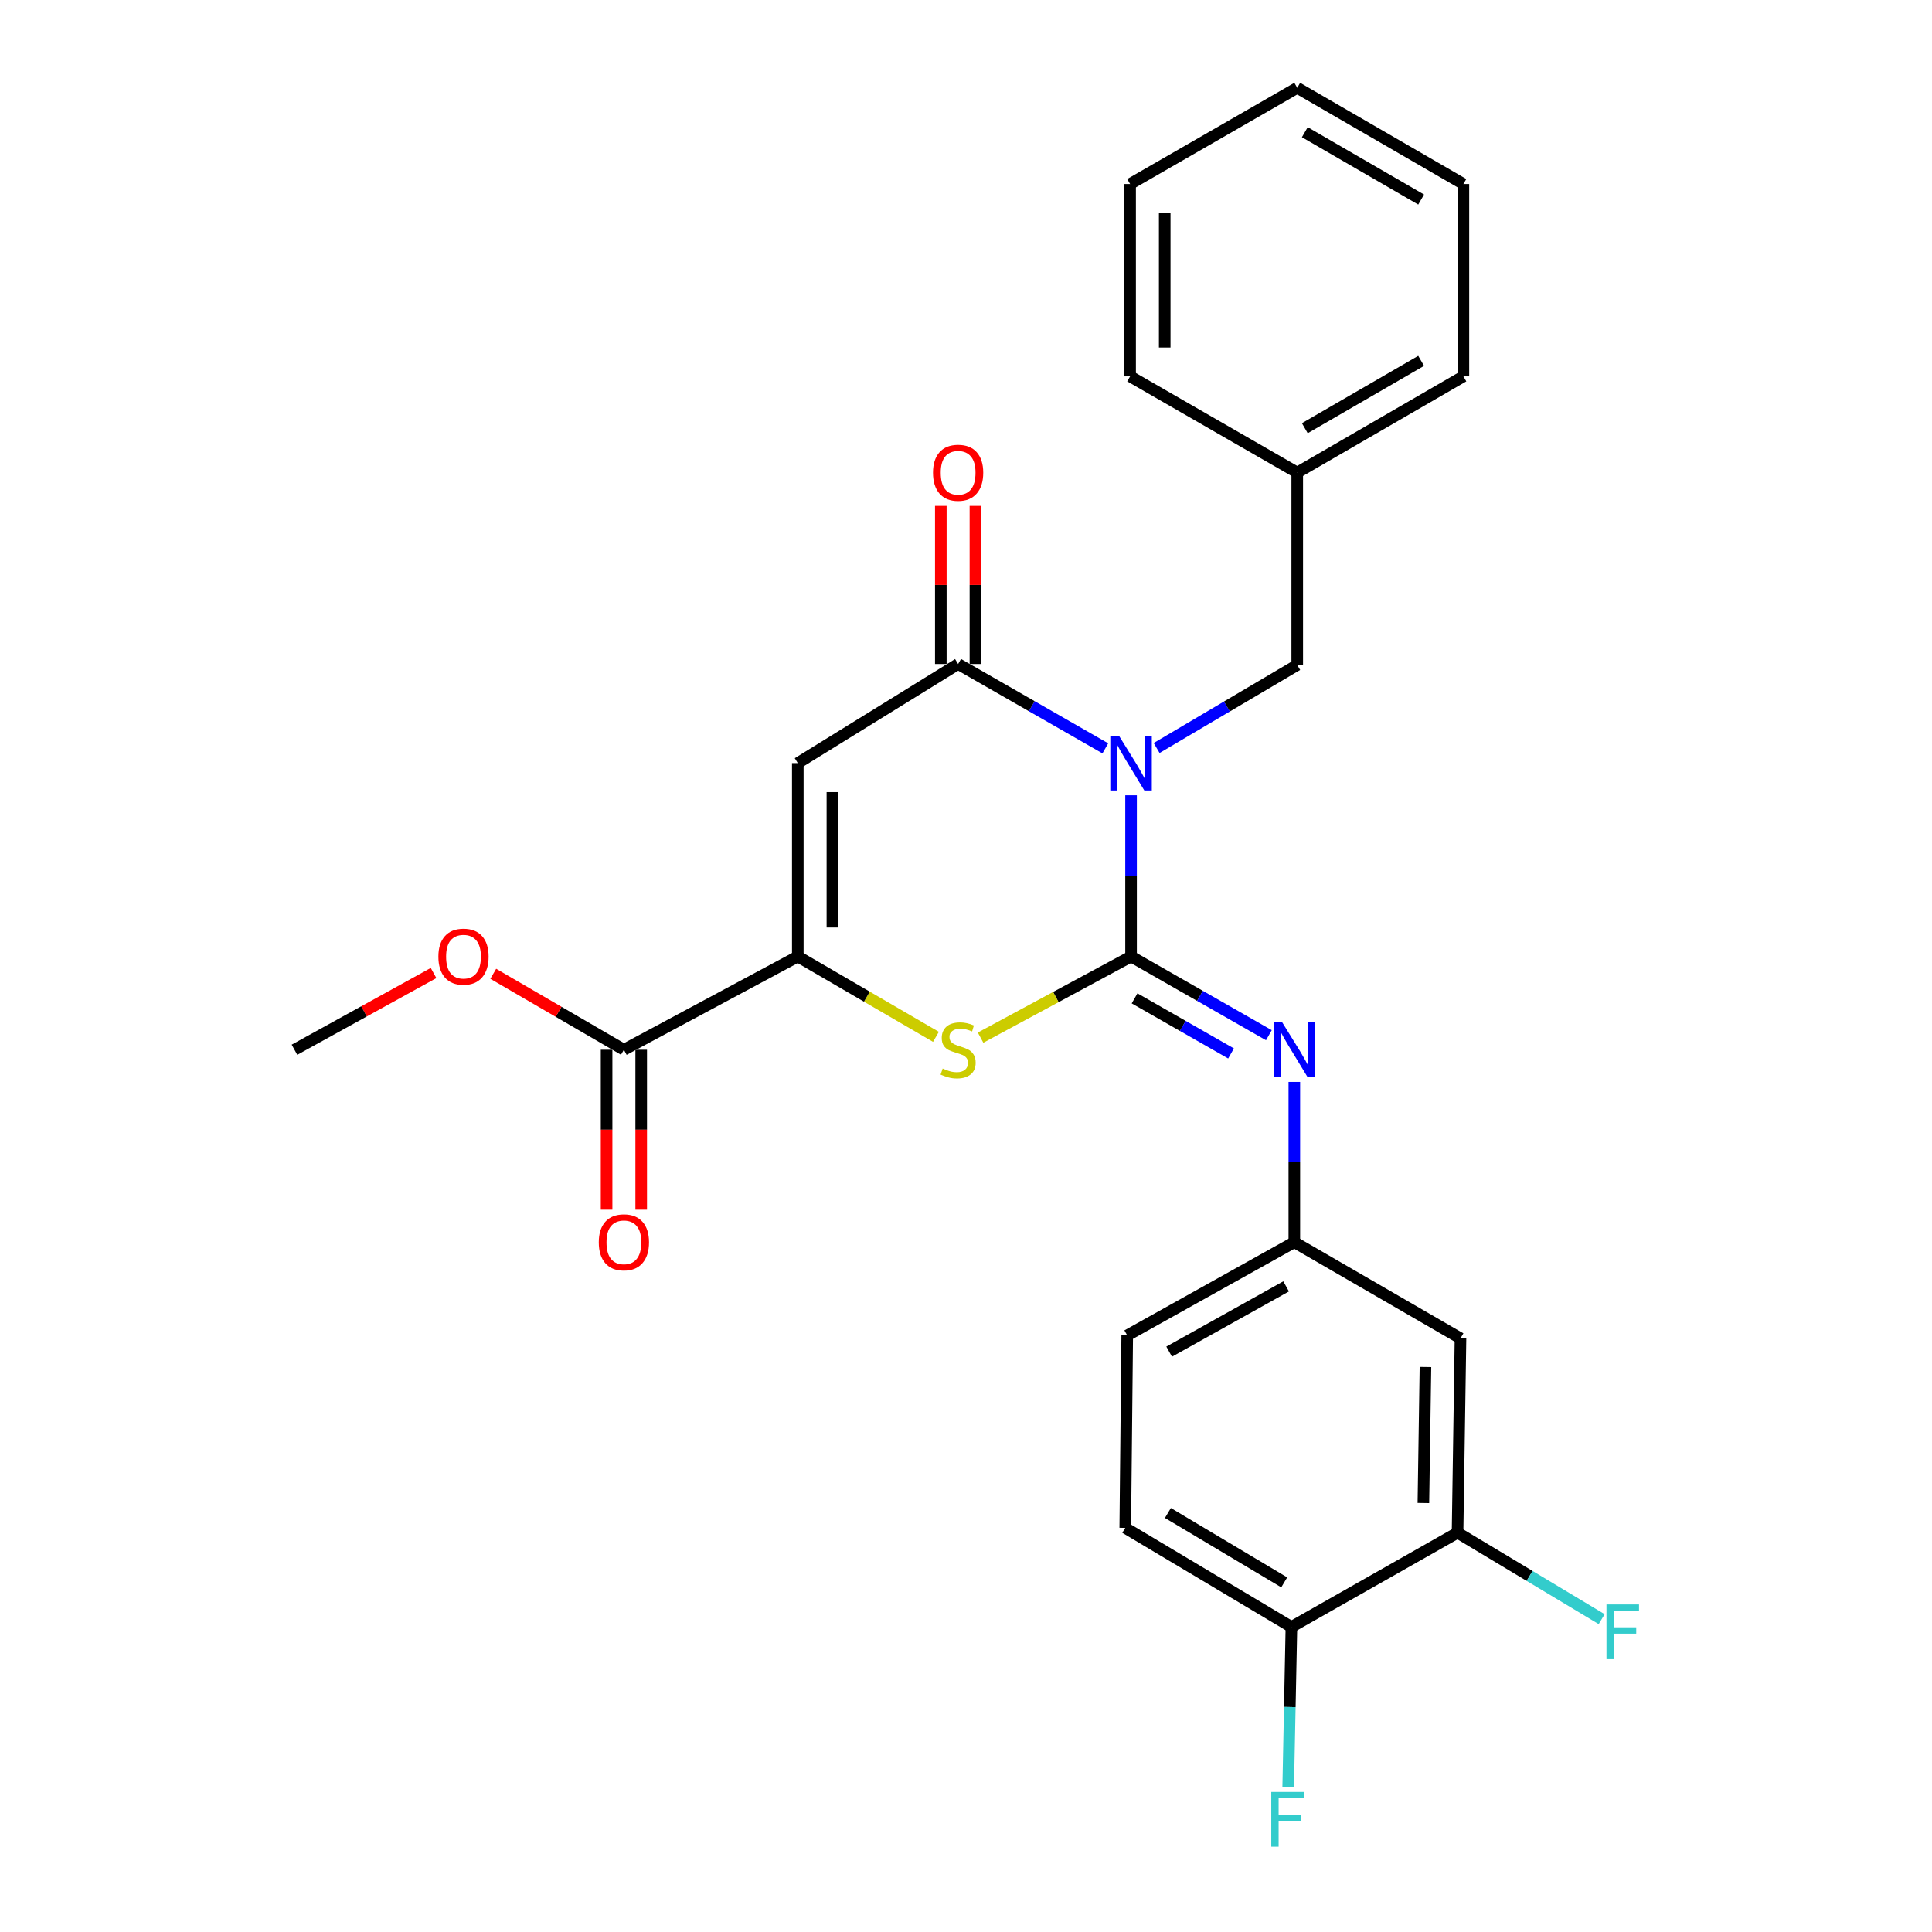 <?xml version='1.0' encoding='iso-8859-1'?>
<svg version='1.1' baseProfile='full'
              xmlns='http://www.w3.org/2000/svg'
                      xmlns:rdkit='http://www.rdkit.org/xml'
                      xmlns:xlink='http://www.w3.org/1999/xlink'
                  xml:space='preserve'
width='1000px' height='1000px' viewBox='0 0 1000 1000'>
<!-- END OF HEADER -->
<rect style='opacity:1.0;fill:#FFFFFF;stroke:none' width='1000' height='1000' x='0' y='0'> </rect>
<path class='bond-0' d='M 585.437,411.638 L 585.437,453.358' style='fill:none;fill-rule:evenodd;stroke:#0000FF;stroke-width:6px;stroke-linecap:butt;stroke-linejoin:miter;stroke-opacity:1' />
<path class='bond-0' d='M 585.437,453.358 L 585.437,495.078' style='fill:none;fill-rule:evenodd;stroke:#000000;stroke-width:6px;stroke-linecap:butt;stroke-linejoin:miter;stroke-opacity:1' />
<path class='bond-1' d='M 572.118,387.343 L 534.021,365.512' style='fill:none;fill-rule:evenodd;stroke:#0000FF;stroke-width:6px;stroke-linecap:butt;stroke-linejoin:miter;stroke-opacity:1' />
<path class='bond-1' d='M 534.021,365.512 L 495.925,343.681' style='fill:none;fill-rule:evenodd;stroke:#000000;stroke-width:6px;stroke-linecap:butt;stroke-linejoin:miter;stroke-opacity:1' />
<path class='bond-7' d='M 598.674,387.159 L 635.06,365.674' style='fill:none;fill-rule:evenodd;stroke:#0000FF;stroke-width:6px;stroke-linecap:butt;stroke-linejoin:miter;stroke-opacity:1' />
<path class='bond-7' d='M 635.06,365.674 L 671.447,344.188' style='fill:none;fill-rule:evenodd;stroke:#000000;stroke-width:6px;stroke-linecap:butt;stroke-linejoin:miter;stroke-opacity:1' />
<path class='bond-3' d='M 585.437,495.078 L 546.492,516.074' style='fill:none;fill-rule:evenodd;stroke:#000000;stroke-width:6px;stroke-linecap:butt;stroke-linejoin:miter;stroke-opacity:1' />
<path class='bond-3' d='M 546.492,516.074 L 507.547,537.071' style='fill:none;fill-rule:evenodd;stroke:#CCCC00;stroke-width:6px;stroke-linecap:butt;stroke-linejoin:miter;stroke-opacity:1' />
<path class='bond-5' d='M 585.437,495.078 L 621.104,515.446' style='fill:none;fill-rule:evenodd;stroke:#000000;stroke-width:6px;stroke-linecap:butt;stroke-linejoin:miter;stroke-opacity:1' />
<path class='bond-5' d='M 621.104,515.446 L 656.771,535.815' style='fill:none;fill-rule:evenodd;stroke:#0000FF;stroke-width:6px;stroke-linecap:butt;stroke-linejoin:miter;stroke-opacity:1' />
<path class='bond-5' d='M 587.253,516.745 L 612.22,531.003' style='fill:none;fill-rule:evenodd;stroke:#000000;stroke-width:6px;stroke-linecap:butt;stroke-linejoin:miter;stroke-opacity:1' />
<path class='bond-5' d='M 612.22,531.003 L 637.187,545.26' style='fill:none;fill-rule:evenodd;stroke:#0000FF;stroke-width:6px;stroke-linecap:butt;stroke-linejoin:miter;stroke-opacity:1' />
<path class='bond-2' d='M 495.925,343.681 L 412.941,394.976' style='fill:none;fill-rule:evenodd;stroke:#000000;stroke-width:6px;stroke-linecap:butt;stroke-linejoin:miter;stroke-opacity:1' />
<path class='bond-11' d='M 504.882,343.681 L 504.882,302.765' style='fill:none;fill-rule:evenodd;stroke:#000000;stroke-width:6px;stroke-linecap:butt;stroke-linejoin:miter;stroke-opacity:1' />
<path class='bond-11' d='M 504.882,302.765 L 504.882,261.85' style='fill:none;fill-rule:evenodd;stroke:#FF0000;stroke-width:6px;stroke-linecap:butt;stroke-linejoin:miter;stroke-opacity:1' />
<path class='bond-11' d='M 486.967,343.681 L 486.967,302.765' style='fill:none;fill-rule:evenodd;stroke:#000000;stroke-width:6px;stroke-linecap:butt;stroke-linejoin:miter;stroke-opacity:1' />
<path class='bond-11' d='M 486.967,302.765 L 486.967,261.85' style='fill:none;fill-rule:evenodd;stroke:#FF0000;stroke-width:6px;stroke-linecap:butt;stroke-linejoin:miter;stroke-opacity:1' />
<path class='bond-4' d='M 412.941,394.976 L 412.941,495.078' style='fill:none;fill-rule:evenodd;stroke:#000000;stroke-width:6px;stroke-linecap:butt;stroke-linejoin:miter;stroke-opacity:1' />
<path class='bond-4' d='M 430.855,409.991 L 430.855,480.062' style='fill:none;fill-rule:evenodd;stroke:#000000;stroke-width:6px;stroke-linecap:butt;stroke-linejoin:miter;stroke-opacity:1' />
<path class='bond-26' d='M 484.445,536.661 L 448.693,515.869' style='fill:none;fill-rule:evenodd;stroke:#CCCC00;stroke-width:6px;stroke-linecap:butt;stroke-linejoin:miter;stroke-opacity:1' />
<path class='bond-26' d='M 448.693,515.869 L 412.941,495.078' style='fill:none;fill-rule:evenodd;stroke:#000000;stroke-width:6px;stroke-linecap:butt;stroke-linejoin:miter;stroke-opacity:1' />
<path class='bond-6' d='M 412.941,495.078 L 322.931,543.337' style='fill:none;fill-rule:evenodd;stroke:#000000;stroke-width:6px;stroke-linecap:butt;stroke-linejoin:miter;stroke-opacity:1' />
<path class='bond-10' d='M 669.944,559.987 L 669.944,601.465' style='fill:none;fill-rule:evenodd;stroke:#0000FF;stroke-width:6px;stroke-linecap:butt;stroke-linejoin:miter;stroke-opacity:1' />
<path class='bond-10' d='M 669.944,601.465 L 669.944,642.942' style='fill:none;fill-rule:evenodd;stroke:#000000;stroke-width:6px;stroke-linecap:butt;stroke-linejoin:miter;stroke-opacity:1' />
<path class='bond-13' d='M 313.973,543.337 L 313.973,584.734' style='fill:none;fill-rule:evenodd;stroke:#000000;stroke-width:6px;stroke-linecap:butt;stroke-linejoin:miter;stroke-opacity:1' />
<path class='bond-13' d='M 313.973,584.734 L 313.973,626.132' style='fill:none;fill-rule:evenodd;stroke:#FF0000;stroke-width:6px;stroke-linecap:butt;stroke-linejoin:miter;stroke-opacity:1' />
<path class='bond-13' d='M 331.888,543.337 L 331.888,584.734' style='fill:none;fill-rule:evenodd;stroke:#000000;stroke-width:6px;stroke-linecap:butt;stroke-linejoin:miter;stroke-opacity:1' />
<path class='bond-13' d='M 331.888,584.734 L 331.888,626.132' style='fill:none;fill-rule:evenodd;stroke:#FF0000;stroke-width:6px;stroke-linecap:butt;stroke-linejoin:miter;stroke-opacity:1' />
<path class='bond-17' d='M 322.931,543.337 L 289.119,523.684' style='fill:none;fill-rule:evenodd;stroke:#000000;stroke-width:6px;stroke-linecap:butt;stroke-linejoin:miter;stroke-opacity:1' />
<path class='bond-17' d='M 289.119,523.684 L 255.308,504.03' style='fill:none;fill-rule:evenodd;stroke:#FF0000;stroke-width:6px;stroke-linecap:butt;stroke-linejoin:miter;stroke-opacity:1' />
<path class='bond-19' d='M 671.447,344.188 L 671.447,244.614' style='fill:none;fill-rule:evenodd;stroke:#000000;stroke-width:6px;stroke-linecap:butt;stroke-linejoin:miter;stroke-opacity:1' />
<path class='bond-8' d='M 754.43,793.314 L 755.953,692.734' style='fill:none;fill-rule:evenodd;stroke:#000000;stroke-width:6px;stroke-linecap:butt;stroke-linejoin:miter;stroke-opacity:1' />
<path class='bond-8' d='M 736.746,777.956 L 737.812,707.55' style='fill:none;fill-rule:evenodd;stroke:#000000;stroke-width:6px;stroke-linecap:butt;stroke-linejoin:miter;stroke-opacity:1' />
<path class='bond-15' d='M 754.43,793.314 L 791.725,815.688' style='fill:none;fill-rule:evenodd;stroke:#000000;stroke-width:6px;stroke-linecap:butt;stroke-linejoin:miter;stroke-opacity:1' />
<path class='bond-15' d='M 791.725,815.688 L 829.019,838.062' style='fill:none;fill-rule:evenodd;stroke:#33CCCC;stroke-width:6px;stroke-linecap:butt;stroke-linejoin:miter;stroke-opacity:1' />
<path class='bond-28' d='M 754.43,793.314 L 668.441,842.101' style='fill:none;fill-rule:evenodd;stroke:#000000;stroke-width:6px;stroke-linecap:butt;stroke-linejoin:miter;stroke-opacity:1' />
<path class='bond-9' d='M 755.953,692.734 L 669.944,642.942' style='fill:none;fill-rule:evenodd;stroke:#000000;stroke-width:6px;stroke-linecap:butt;stroke-linejoin:miter;stroke-opacity:1' />
<path class='bond-16' d='M 669.944,642.942 L 583.447,691.211' style='fill:none;fill-rule:evenodd;stroke:#000000;stroke-width:6px;stroke-linecap:butt;stroke-linejoin:miter;stroke-opacity:1' />
<path class='bond-16' d='M 665.699,665.826 L 605.151,699.614' style='fill:none;fill-rule:evenodd;stroke:#000000;stroke-width:6px;stroke-linecap:butt;stroke-linejoin:miter;stroke-opacity:1' />
<path class='bond-12' d='M 668.441,842.101 L 582.432,790.806' style='fill:none;fill-rule:evenodd;stroke:#000000;stroke-width:6px;stroke-linecap:butt;stroke-linejoin:miter;stroke-opacity:1' />
<path class='bond-12' d='M 664.716,819.02 L 604.509,783.114' style='fill:none;fill-rule:evenodd;stroke:#000000;stroke-width:6px;stroke-linecap:butt;stroke-linejoin:miter;stroke-opacity:1' />
<path class='bond-18' d='M 668.441,842.101 L 667.604,883.563' style='fill:none;fill-rule:evenodd;stroke:#000000;stroke-width:6px;stroke-linecap:butt;stroke-linejoin:miter;stroke-opacity:1' />
<path class='bond-18' d='M 667.604,883.563 L 666.767,925.025' style='fill:none;fill-rule:evenodd;stroke:#33CCCC;stroke-width:6px;stroke-linecap:butt;stroke-linejoin:miter;stroke-opacity:1' />
<path class='bond-14' d='M 582.432,790.806 L 583.447,691.211' style='fill:none;fill-rule:evenodd;stroke:#000000;stroke-width:6px;stroke-linecap:butt;stroke-linejoin:miter;stroke-opacity:1' />
<path class='bond-20' d='M 224.409,503.626 L 188.412,523.482' style='fill:none;fill-rule:evenodd;stroke:#FF0000;stroke-width:6px;stroke-linecap:butt;stroke-linejoin:miter;stroke-opacity:1' />
<path class='bond-20' d='M 188.412,523.482 L 152.415,543.337' style='fill:none;fill-rule:evenodd;stroke:#000000;stroke-width:6px;stroke-linecap:butt;stroke-linejoin:miter;stroke-opacity:1' />
<path class='bond-21' d='M 671.447,244.614 L 757.456,194.811' style='fill:none;fill-rule:evenodd;stroke:#000000;stroke-width:6px;stroke-linecap:butt;stroke-linejoin:miter;stroke-opacity:1' />
<path class='bond-21' d='M 675.371,221.64 L 735.578,186.779' style='fill:none;fill-rule:evenodd;stroke:#000000;stroke-width:6px;stroke-linecap:butt;stroke-linejoin:miter;stroke-opacity:1' />
<path class='bond-22' d='M 671.447,244.614 L 584.94,194.811' style='fill:none;fill-rule:evenodd;stroke:#000000;stroke-width:6px;stroke-linecap:butt;stroke-linejoin:miter;stroke-opacity:1' />
<path class='bond-23' d='M 757.456,194.811 L 757.456,95.247' style='fill:none;fill-rule:evenodd;stroke:#000000;stroke-width:6px;stroke-linecap:butt;stroke-linejoin:miter;stroke-opacity:1' />
<path class='bond-24' d='M 584.94,194.811 L 584.94,95.247' style='fill:none;fill-rule:evenodd;stroke:#000000;stroke-width:6px;stroke-linecap:butt;stroke-linejoin:miter;stroke-opacity:1' />
<path class='bond-24' d='M 602.854,179.877 L 602.854,110.181' style='fill:none;fill-rule:evenodd;stroke:#000000;stroke-width:6px;stroke-linecap:butt;stroke-linejoin:miter;stroke-opacity:1' />
<path class='bond-27' d='M 757.456,95.247 L 671.447,45.455' style='fill:none;fill-rule:evenodd;stroke:#000000;stroke-width:6px;stroke-linecap:butt;stroke-linejoin:miter;stroke-opacity:1' />
<path class='bond-27' d='M 735.579,103.282 L 675.373,68.427' style='fill:none;fill-rule:evenodd;stroke:#000000;stroke-width:6px;stroke-linecap:butt;stroke-linejoin:miter;stroke-opacity:1' />
<path class='bond-25' d='M 584.94,95.247 L 671.447,45.455' style='fill:none;fill-rule:evenodd;stroke:#000000;stroke-width:6px;stroke-linecap:butt;stroke-linejoin:miter;stroke-opacity:1' />
<path  class='atom-0' d='M 579.177 380.816
L 588.457 395.816
Q 589.377 397.296, 590.857 399.976
Q 592.337 402.656, 592.417 402.816
L 592.417 380.816
L 596.177 380.816
L 596.177 409.136
L 592.297 409.136
L 582.337 392.736
Q 581.177 390.816, 579.937 388.616
Q 578.737 386.416, 578.377 385.736
L 578.377 409.136
L 574.697 409.136
L 574.697 380.816
L 579.177 380.816
' fill='#0000FF'/>
<path  class='atom-4' d='M 487.925 553.057
Q 488.245 553.177, 489.565 553.737
Q 490.885 554.297, 492.325 554.657
Q 493.805 554.977, 495.245 554.977
Q 497.925 554.977, 499.485 553.697
Q 501.045 552.377, 501.045 550.097
Q 501.045 548.537, 500.245 547.577
Q 499.485 546.617, 498.285 546.097
Q 497.085 545.577, 495.085 544.977
Q 492.565 544.217, 491.045 543.497
Q 489.565 542.777, 488.485 541.257
Q 487.445 539.737, 487.445 537.177
Q 487.445 533.617, 489.845 531.417
Q 492.285 529.217, 497.085 529.217
Q 500.365 529.217, 504.085 530.777
L 503.165 533.857
Q 499.765 532.457, 497.205 532.457
Q 494.445 532.457, 492.925 533.617
Q 491.405 534.737, 491.445 536.697
Q 491.445 538.217, 492.205 539.137
Q 493.005 540.057, 494.125 540.577
Q 495.285 541.097, 497.205 541.697
Q 499.765 542.497, 501.285 543.297
Q 502.805 544.097, 503.885 545.737
Q 505.005 547.337, 505.005 550.097
Q 505.005 554.017, 502.365 556.137
Q 499.765 558.217, 495.405 558.217
Q 492.885 558.217, 490.965 557.657
Q 489.085 557.137, 486.845 556.217
L 487.925 553.057
' fill='#CCCC00'/>
<path  class='atom-6' d='M 663.684 529.177
L 672.964 544.177
Q 673.884 545.657, 675.364 548.337
Q 676.844 551.017, 676.924 551.177
L 676.924 529.177
L 680.684 529.177
L 680.684 557.497
L 676.804 557.497
L 666.844 541.097
Q 665.684 539.177, 664.444 536.977
Q 663.244 534.777, 662.884 534.097
L 662.884 557.497
L 659.204 557.497
L 659.204 529.177
L 663.684 529.177
' fill='#0000FF'/>
<path  class='atom-12' d='M 482.925 244.694
Q 482.925 237.894, 486.285 234.094
Q 489.645 230.294, 495.925 230.294
Q 502.205 230.294, 505.565 234.094
Q 508.925 237.894, 508.925 244.694
Q 508.925 251.574, 505.525 255.494
Q 502.125 259.374, 495.925 259.374
Q 489.685 259.374, 486.285 255.494
Q 482.925 251.614, 482.925 244.694
M 495.925 256.174
Q 500.245 256.174, 502.565 253.294
Q 504.925 250.374, 504.925 244.694
Q 504.925 239.134, 502.565 236.334
Q 500.245 233.494, 495.925 233.494
Q 491.605 233.494, 489.245 236.294
Q 486.925 239.094, 486.925 244.694
Q 486.925 250.414, 489.245 253.294
Q 491.605 256.174, 495.925 256.174
' fill='#FF0000'/>
<path  class='atom-14' d='M 309.931 643.022
Q 309.931 636.222, 313.291 632.422
Q 316.651 628.622, 322.931 628.622
Q 329.211 628.622, 332.571 632.422
Q 335.931 636.222, 335.931 643.022
Q 335.931 649.902, 332.531 653.822
Q 329.131 657.702, 322.931 657.702
Q 316.691 657.702, 313.291 653.822
Q 309.931 649.942, 309.931 643.022
M 322.931 654.502
Q 327.251 654.502, 329.571 651.622
Q 331.931 648.702, 331.931 643.022
Q 331.931 637.462, 329.571 634.662
Q 327.251 631.822, 322.931 631.822
Q 318.611 631.822, 316.251 634.622
Q 313.931 637.422, 313.931 643.022
Q 313.931 648.742, 316.251 651.622
Q 318.611 654.502, 322.931 654.502
' fill='#FF0000'/>
<path  class='atom-16' d='M 831.512 830.449
L 848.352 830.449
L 848.352 833.689
L 835.312 833.689
L 835.312 842.289
L 846.912 842.289
L 846.912 845.569
L 835.312 845.569
L 835.312 858.769
L 831.512 858.769
L 831.512 830.449
' fill='#33CCCC'/>
<path  class='atom-18' d='M 226.907 495.158
Q 226.907 488.358, 230.267 484.558
Q 233.627 480.758, 239.907 480.758
Q 246.187 480.758, 249.547 484.558
Q 252.907 488.358, 252.907 495.158
Q 252.907 502.038, 249.507 505.958
Q 246.107 509.838, 239.907 509.838
Q 233.667 509.838, 230.267 505.958
Q 226.907 502.078, 226.907 495.158
M 239.907 506.638
Q 244.227 506.638, 246.547 503.758
Q 248.907 500.838, 248.907 495.158
Q 248.907 489.598, 246.547 486.798
Q 244.227 483.958, 239.907 483.958
Q 235.587 483.958, 233.227 486.758
Q 230.907 489.558, 230.907 495.158
Q 230.907 500.878, 233.227 503.758
Q 235.587 506.638, 239.907 506.638
' fill='#FF0000'/>
<path  class='atom-19' d='M 658.011 927.515
L 674.851 927.515
L 674.851 930.755
L 661.811 930.755
L 661.811 939.355
L 673.411 939.355
L 673.411 942.635
L 661.811 942.635
L 661.811 955.835
L 658.011 955.835
L 658.011 927.515
' fill='#33CCCC'/>
</svg>
